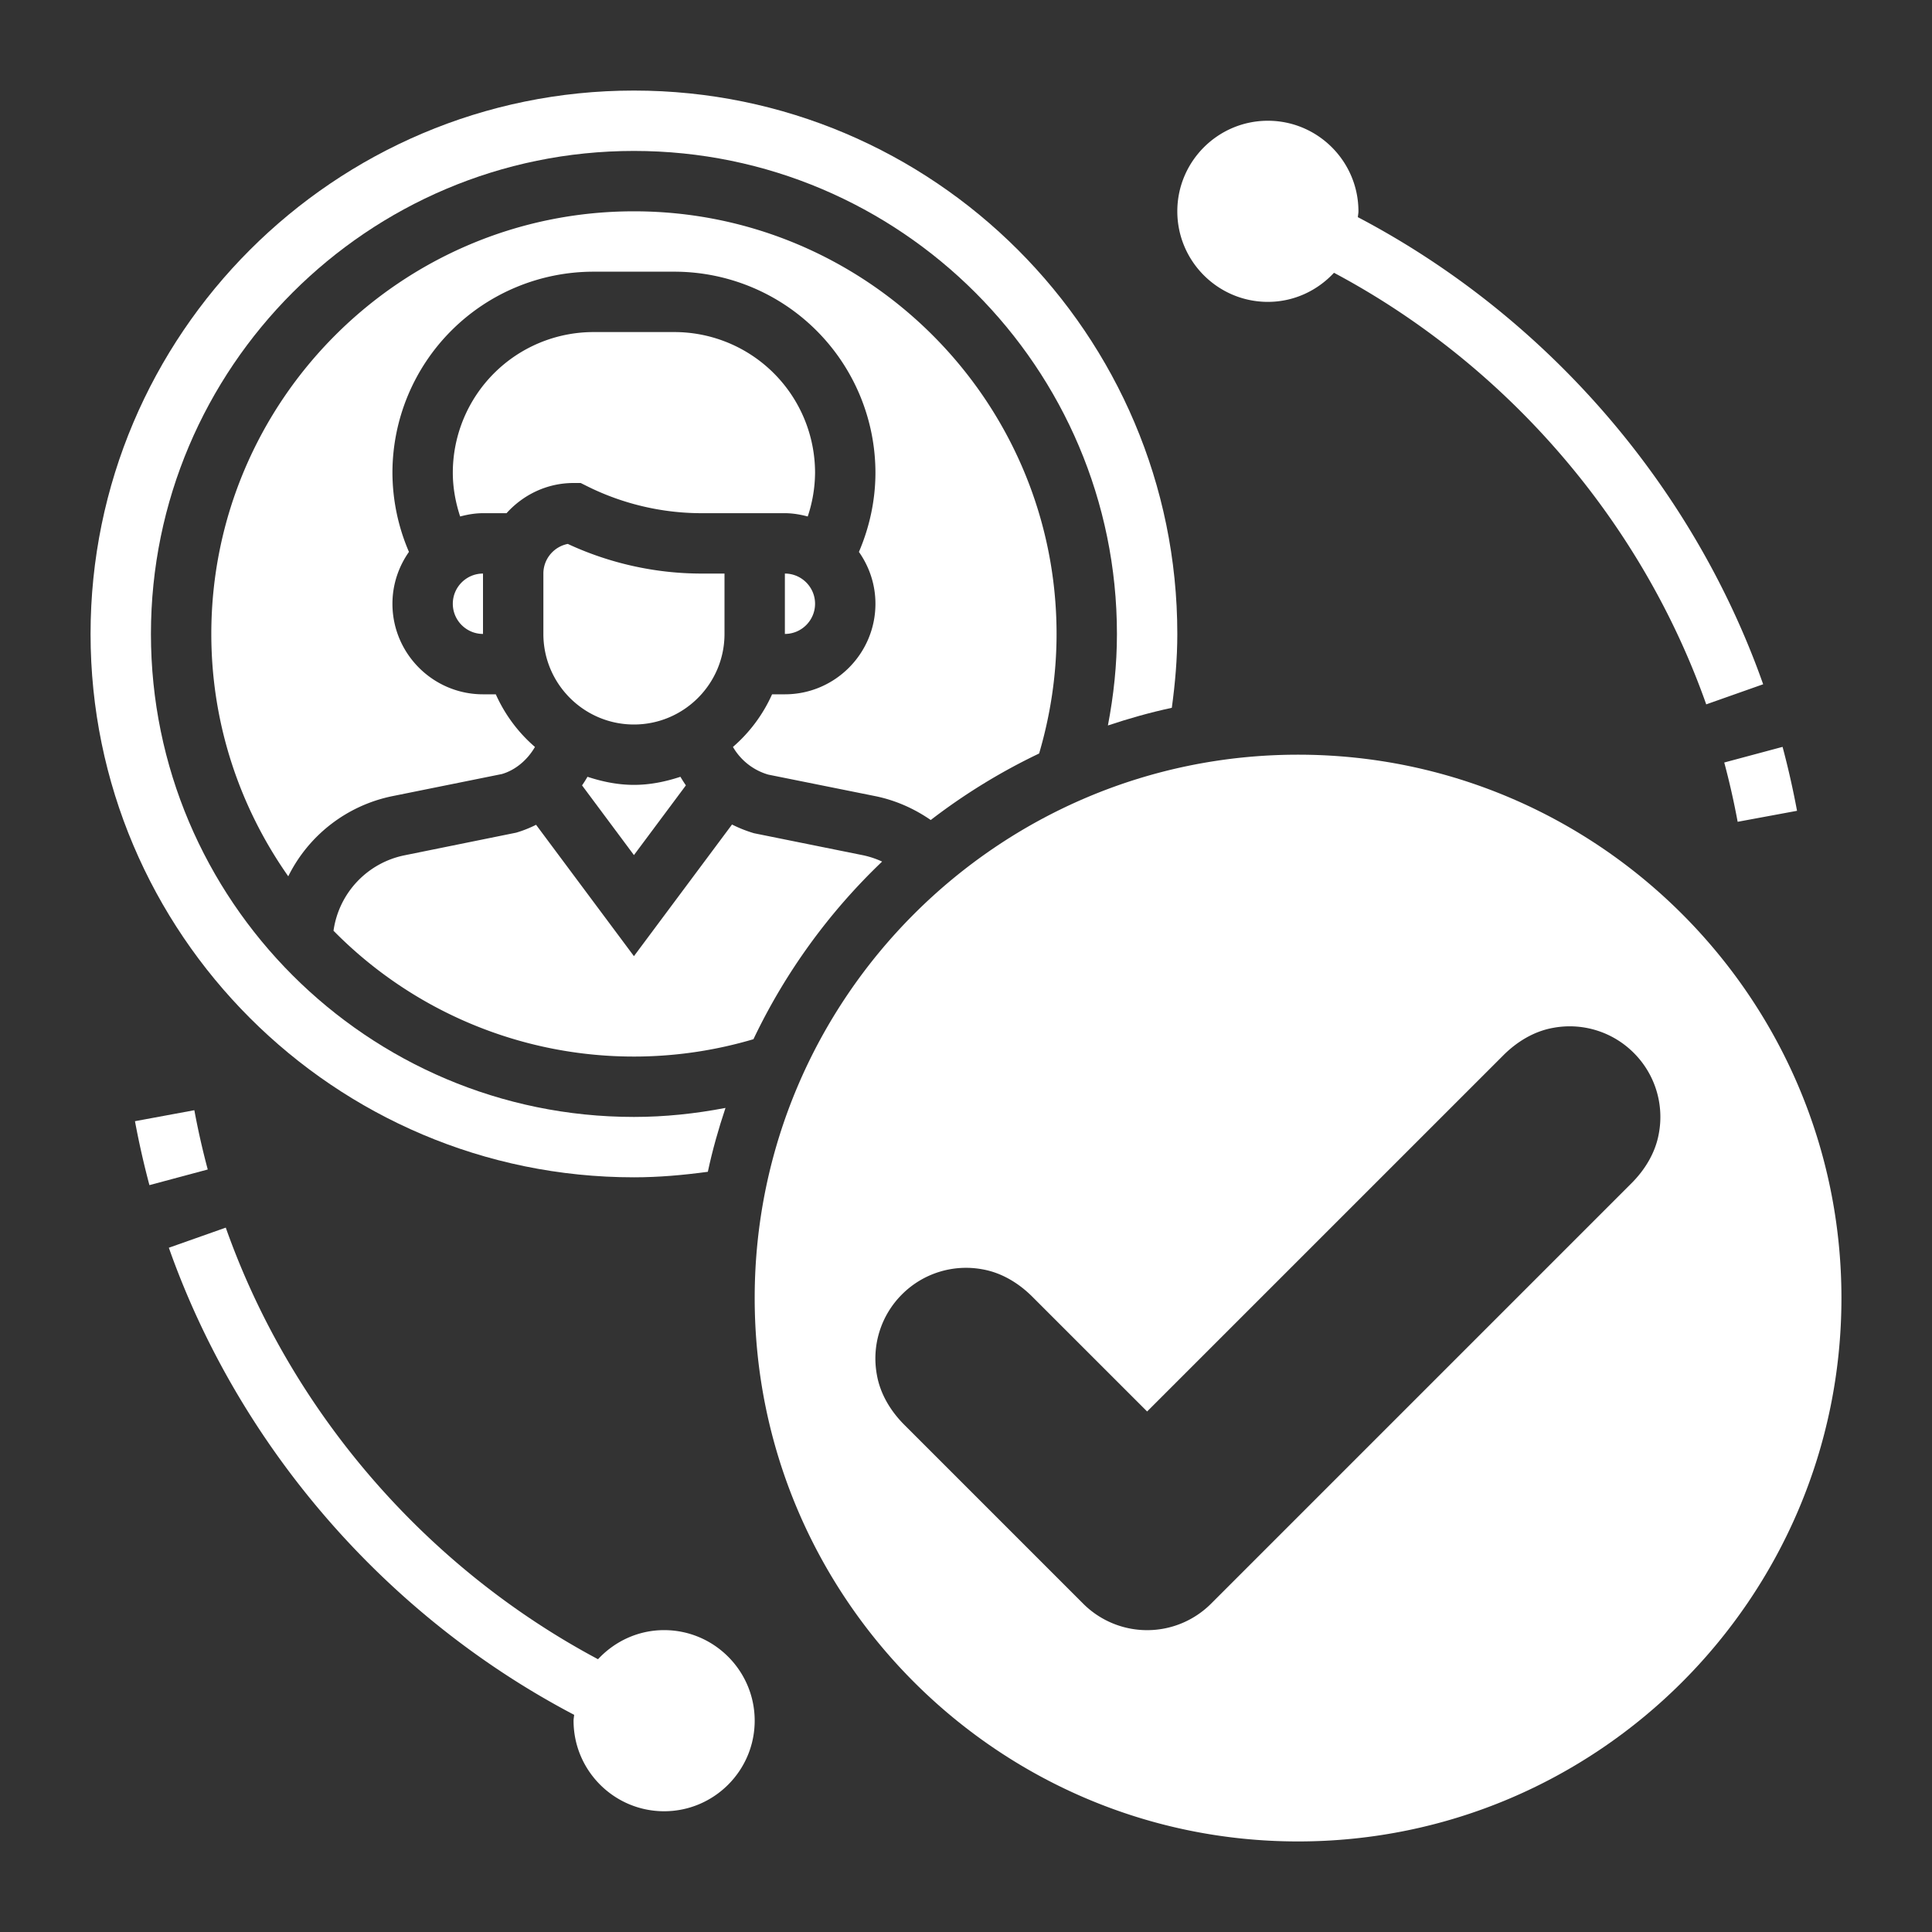 <svg xmlns="http://www.w3.org/2000/svg" xmlns:xlink="http://www.w3.org/1999/xlink" width="512" height="512" x="0" y="0" viewBox="0 0 64 64" style="enable-background:new 0 0 512 512" xml:space="preserve"><rect x="0" y="0" width="64" height="64" fill="#333333" stroke="none"/><g><path d="M16 21v-2c-.551 0-1 .449-1 1s.449 1 1 1zM24 21v-2h-.764c-1.522 0-3.046-.339-4.427-.982-.46.089-.809.496-.809.982v2c0 1.654 1.346 3 3 3s3-1.346 3-3zM26 19v2c.551 0 1-.449 1-1s-.449-1-1-1zM16.78 17c.549-.609 1.337-1 2.22-1h.236l.211.105c1.17.585 2.48.895 3.789.895H26c.263 0 .514.045.757.109A4.65 4.65 0 0 0 27 15.657 4.662 4.662 0 0 0 22.343 11h-2.687A4.662 4.662 0 0 0 15 15.657c0 .495.089.984.243 1.452.243-.064.494-.109.757-.109z" fill="#ffffff" opacity="1" data-original="#000000"></path><path d="M21 39c.821 0 1.638-.073 2.448-.183.154-.722.354-1.425.585-2.116-.997.191-2.009.299-3.033.299-8.822 0-16-7.178-16-16S12.178 5 21 5s16 7.178 16 16c0 1.024-.108 2.037-.299 3.032.691-.23 1.395-.43 2.117-.585.11-.808.182-1.626.182-2.447 0-9.925-8.075-18-18-18S3 11.075 3 21s8.075 18 18 18z" fill="#ffffff" opacity="1" data-original="#000000"></path><path d="M19.461 25.732a3.802 3.802 0 0 1-.18.285L21 28.326l1.721-2.31a4.403 4.403 0 0 1-.181-.284c-.488.16-.999.268-1.54.268-.54 0-1.051-.108-1.539-.268z" fill="#ffffff" opacity="1" data-original="#000000"></path><path d="M13.406 28.332a2.971 2.971 0 0 0-2.358 2.5 13.953 13.953 0 0 0 13.911 3.593 20.059 20.059 0 0 1 4.262-5.884 2.96 2.96 0 0 0-.627-.209l-3.616-.73a4.34 4.34 0 0 1-.729-.289L21 31.674l-3.242-4.352a3.93 3.93 0 0 1-.659.261zM43 25c-9.925 0-18 8.075-18 18s8.075 18 18 18 18-8.075 18-18-8.075-18-18-18zm11.949 12.561c-.113.625-.456 1.188-.905 1.637L40.121 53.121a2.996 2.996 0 0 1-4.242 0l-5.923-5.923c-.449-.449-.792-1.012-.905-1.637a2.997 2.997 0 0 1 .828-2.682 2.997 2.997 0 0 1 2.682-.828c.625.113 1.188.456 1.637.905L38 46.757l11.802-11.801c.449-.449 1.012-.792 1.637-.905a2.997 2.997 0 0 1 2.682.828 2.994 2.994 0 0 1 .828 2.682z" fill="#ffffff" opacity="1" data-original="#000000"></path><path d="M34.422 24.961C34.799 23.68 35 22.351 35 21c0-7.72-6.28-14-14-14S7 13.28 7 21c0 2.988.949 5.753 2.549 8.029a4.953 4.953 0 0 1 3.461-2.658l3.616-.73c.446-.13.842-.461 1.095-.897A4.993 4.993 0 0 1 16.424 23H16c-1.654 0-3-1.346-3-3 0-.64.205-1.23.547-1.718A6.67 6.67 0 0 1 13 15.657 6.664 6.664 0 0 1 19.657 9h2.687A6.664 6.664 0 0 1 29 15.657c0 .904-.192 1.798-.547 2.626.342.487.547 1.077.547 1.717 0 1.654-1.346 3-3 3h-.424a5.008 5.008 0 0 1-1.296 1.743 1.99 1.99 0 0 0 1.17.917l3.54.712c.668.135 1.289.41 1.842.792a20.023 20.023 0 0 1 3.59-2.203zM57.562 27.223l1.967-.364a28.312 28.312 0 0 0-.479-2.118l-1.932.518c.173.645.322 1.306.444 1.964zM42 10c.866 0 1.641-.374 2.19-.964 5.708 3.041 10.178 8.204 12.331 14.297l1.886-.666c-2.337-6.614-7.21-12.21-13.426-15.473.004-.065.019-.128.019-.194 0-1.654-1.346-3-3-3s-3 1.346-3 3 1.346 3 3 3zM6.438 36.777l-1.967.364c.132.709.293 1.422.479 2.118l1.932-.518a25.698 25.698 0 0 1-.444-1.964zM22 54c-.866 0-1.641.374-2.19.964-5.707-3.041-10.177-8.204-12.331-14.297l-1.886.666c2.337 6.614 7.21 12.21 13.426 15.473-.004.065-.019.128-.019.194 0 1.654 1.346 3 3 3s3-1.346 3-3-1.346-3-3-3z" fill="#ffffff" opacity="1" data-original="#000000"></path></g></svg>